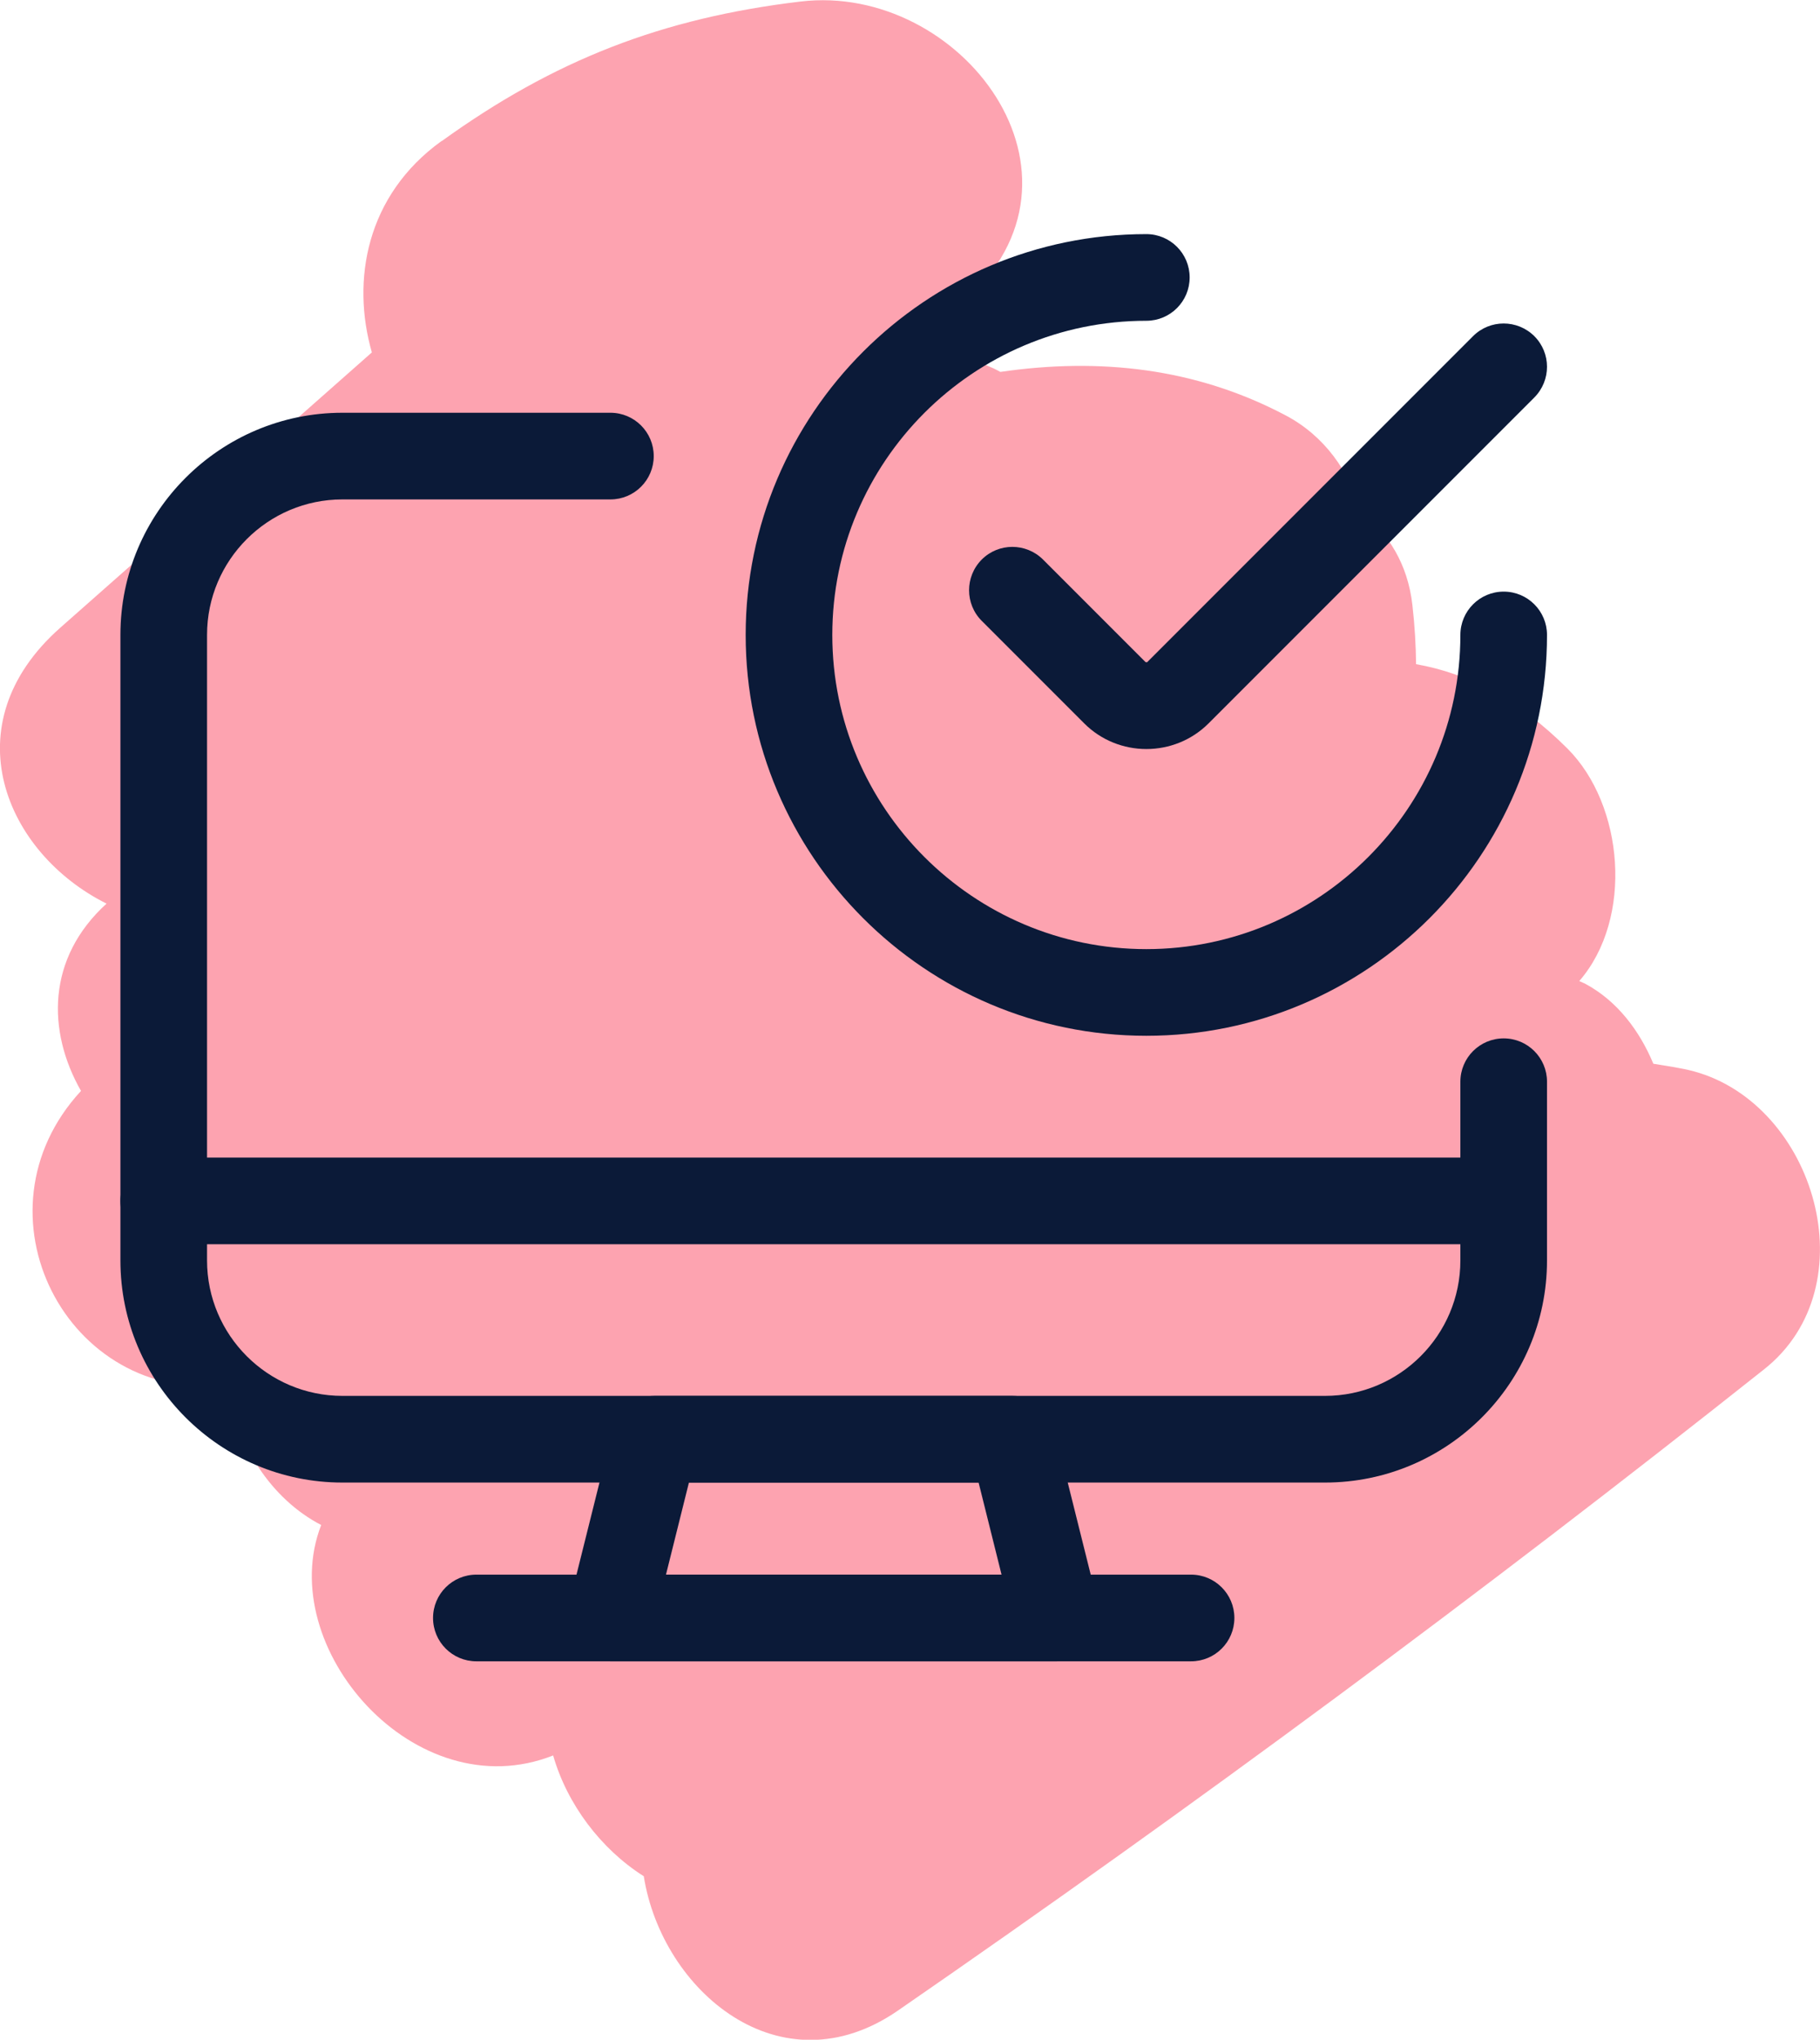 <?xml version="1.0" encoding="UTF-8"?><svg id="Layer_2" xmlns="http://www.w3.org/2000/svg" viewBox="0 0 168.07 188.28"><defs><style>.cls-1{fill:#0b1a38;}.cls-2{fill:#fda3b0;}</style></defs><g id="GUIDELINES"><path class="cls-2" d="M40.77,13.02c-6.95,5.01-8.34,12.86-6.43,19.51-9.59,8.47-19.18,16.94-28.77,25.41-10.15,8.97-5.06,20.82,4.27,25.47-5.54,5.03-5.5,11.78-2.36,17.29-10.41,11.26-1.31,28.95,13.53,27.15.79,5.52,4.03,10.52,8.65,12.92-4.39,11.3,8.7,26.29,21.42,21.27,1.29,4.49,4.39,8.63,8.37,11.15,1.68,10.59,12.62,19.89,23.47,12.4,27.33-18.86,53.99-38.57,80.01-59.21,9.66-7.67,4.67-24.42-6.48-27.48-1.25-.34-2.51-.49-3.77-.71-1.29-3.09-3.36-5.8-6.25-7.36-.2-.11-.39-.17-.59-.27,5.04-5.82,4.1-16.27-1.08-21.45-4.6-4.59-9.23-6.97-13.99-7.8-.02-1.73-.12-3.53-.34-5.46-.43-3.81-2.24-6.64-4.76-8.61-1.05-3.7-3.33-6.99-6.95-8.9-8.31-4.39-17.22-5.34-26.34-4.01-.21-.11-.42-.23-.64-.33-2.31-1.05-4.73-1.7-7.2-2.19,1.48-1.3,2.95-2.61,4.43-3.91,13.32-11.77-.28-29.51-15.03-27.76-12.79,1.52-22.77,5.4-33.17,12.9Z"/><path class="cls-1" d="M105.86,95.61c-20.4,0-37-16.6-37-37s16.6-37,37-37c2.21,0,4,1.79,4,4s-1.79,4-4,4c-15.99,0-29,13.01-29,29s13.01,29,29,29,29-13.01,29-29c0-2.21,1.79-4,4-4s4,1.79,4,4c0,20.4-16.6,37-37,37Z"/><path class="cls-1" d="M105.86,69.14c-2.08,0-4.16-.79-5.74-2.37l-9.46-9.46c-1.56-1.56-1.56-4.09,0-5.66,1.56-1.56,4.09-1.56,5.66,0l9.46,9.46s.13.05.17,0l30.08-30.08c1.56-1.56,4.09-1.56,5.66,0,1.56,1.56,1.56,4.09,0,5.66l-30.08,30.08c-1.58,1.58-3.66,2.37-5.74,2.37Z"/><path class="cls-1" d="M97.61,153.35h-41.25c-1.23,0-2.39-.57-3.15-1.54-.76-.97-1.03-2.24-.73-3.43l4.12-16.5c.44-1.78,2.04-3.03,3.88-3.03h33c1.84,0,3.44,1.25,3.88,3.03l4.12,16.5c.3,1.19.03,2.46-.73,3.43s-1.92,1.54-3.15,1.54ZM61.49,145.35h31l-2.12-8.5h-26.75l-2.12,8.5Z"/><path class="cls-1" d="M109.98,153.35H43.99c-2.21,0-4-1.79-4-4s1.79-4,4-4h66c2.21,0,4,1.79,4,4s-1.79,4-4,4Z"/><path class="cls-1" d="M138.86,114.85H15.12c-2.21,0-4-1.79-4-4s1.79-4,4-4h123.74c2.21,0,4,1.79,4,4s-1.79,4-4,4Z"/><path class="cls-1" d="M122.36,136.85H31.62c-11.3,0-20.5-9.2-20.5-20.5v-57.75c0-11.3,9.2-20.5,20.5-20.5h24.75c2.21,0,4,1.79,4,4s-1.79,4-4,4h-24.75c-6.89,0-12.5,5.61-12.5,12.5v57.75c0,6.89,5.61,12.5,12.5,12.5h90.74c6.89,0,12.5-5.61,12.5-12.5v-16.5c0-2.21,1.79-4,4-4s4,1.79,4,4v16.5c0,11.3-9.2,20.5-20.5,20.5Z"/></g></svg>